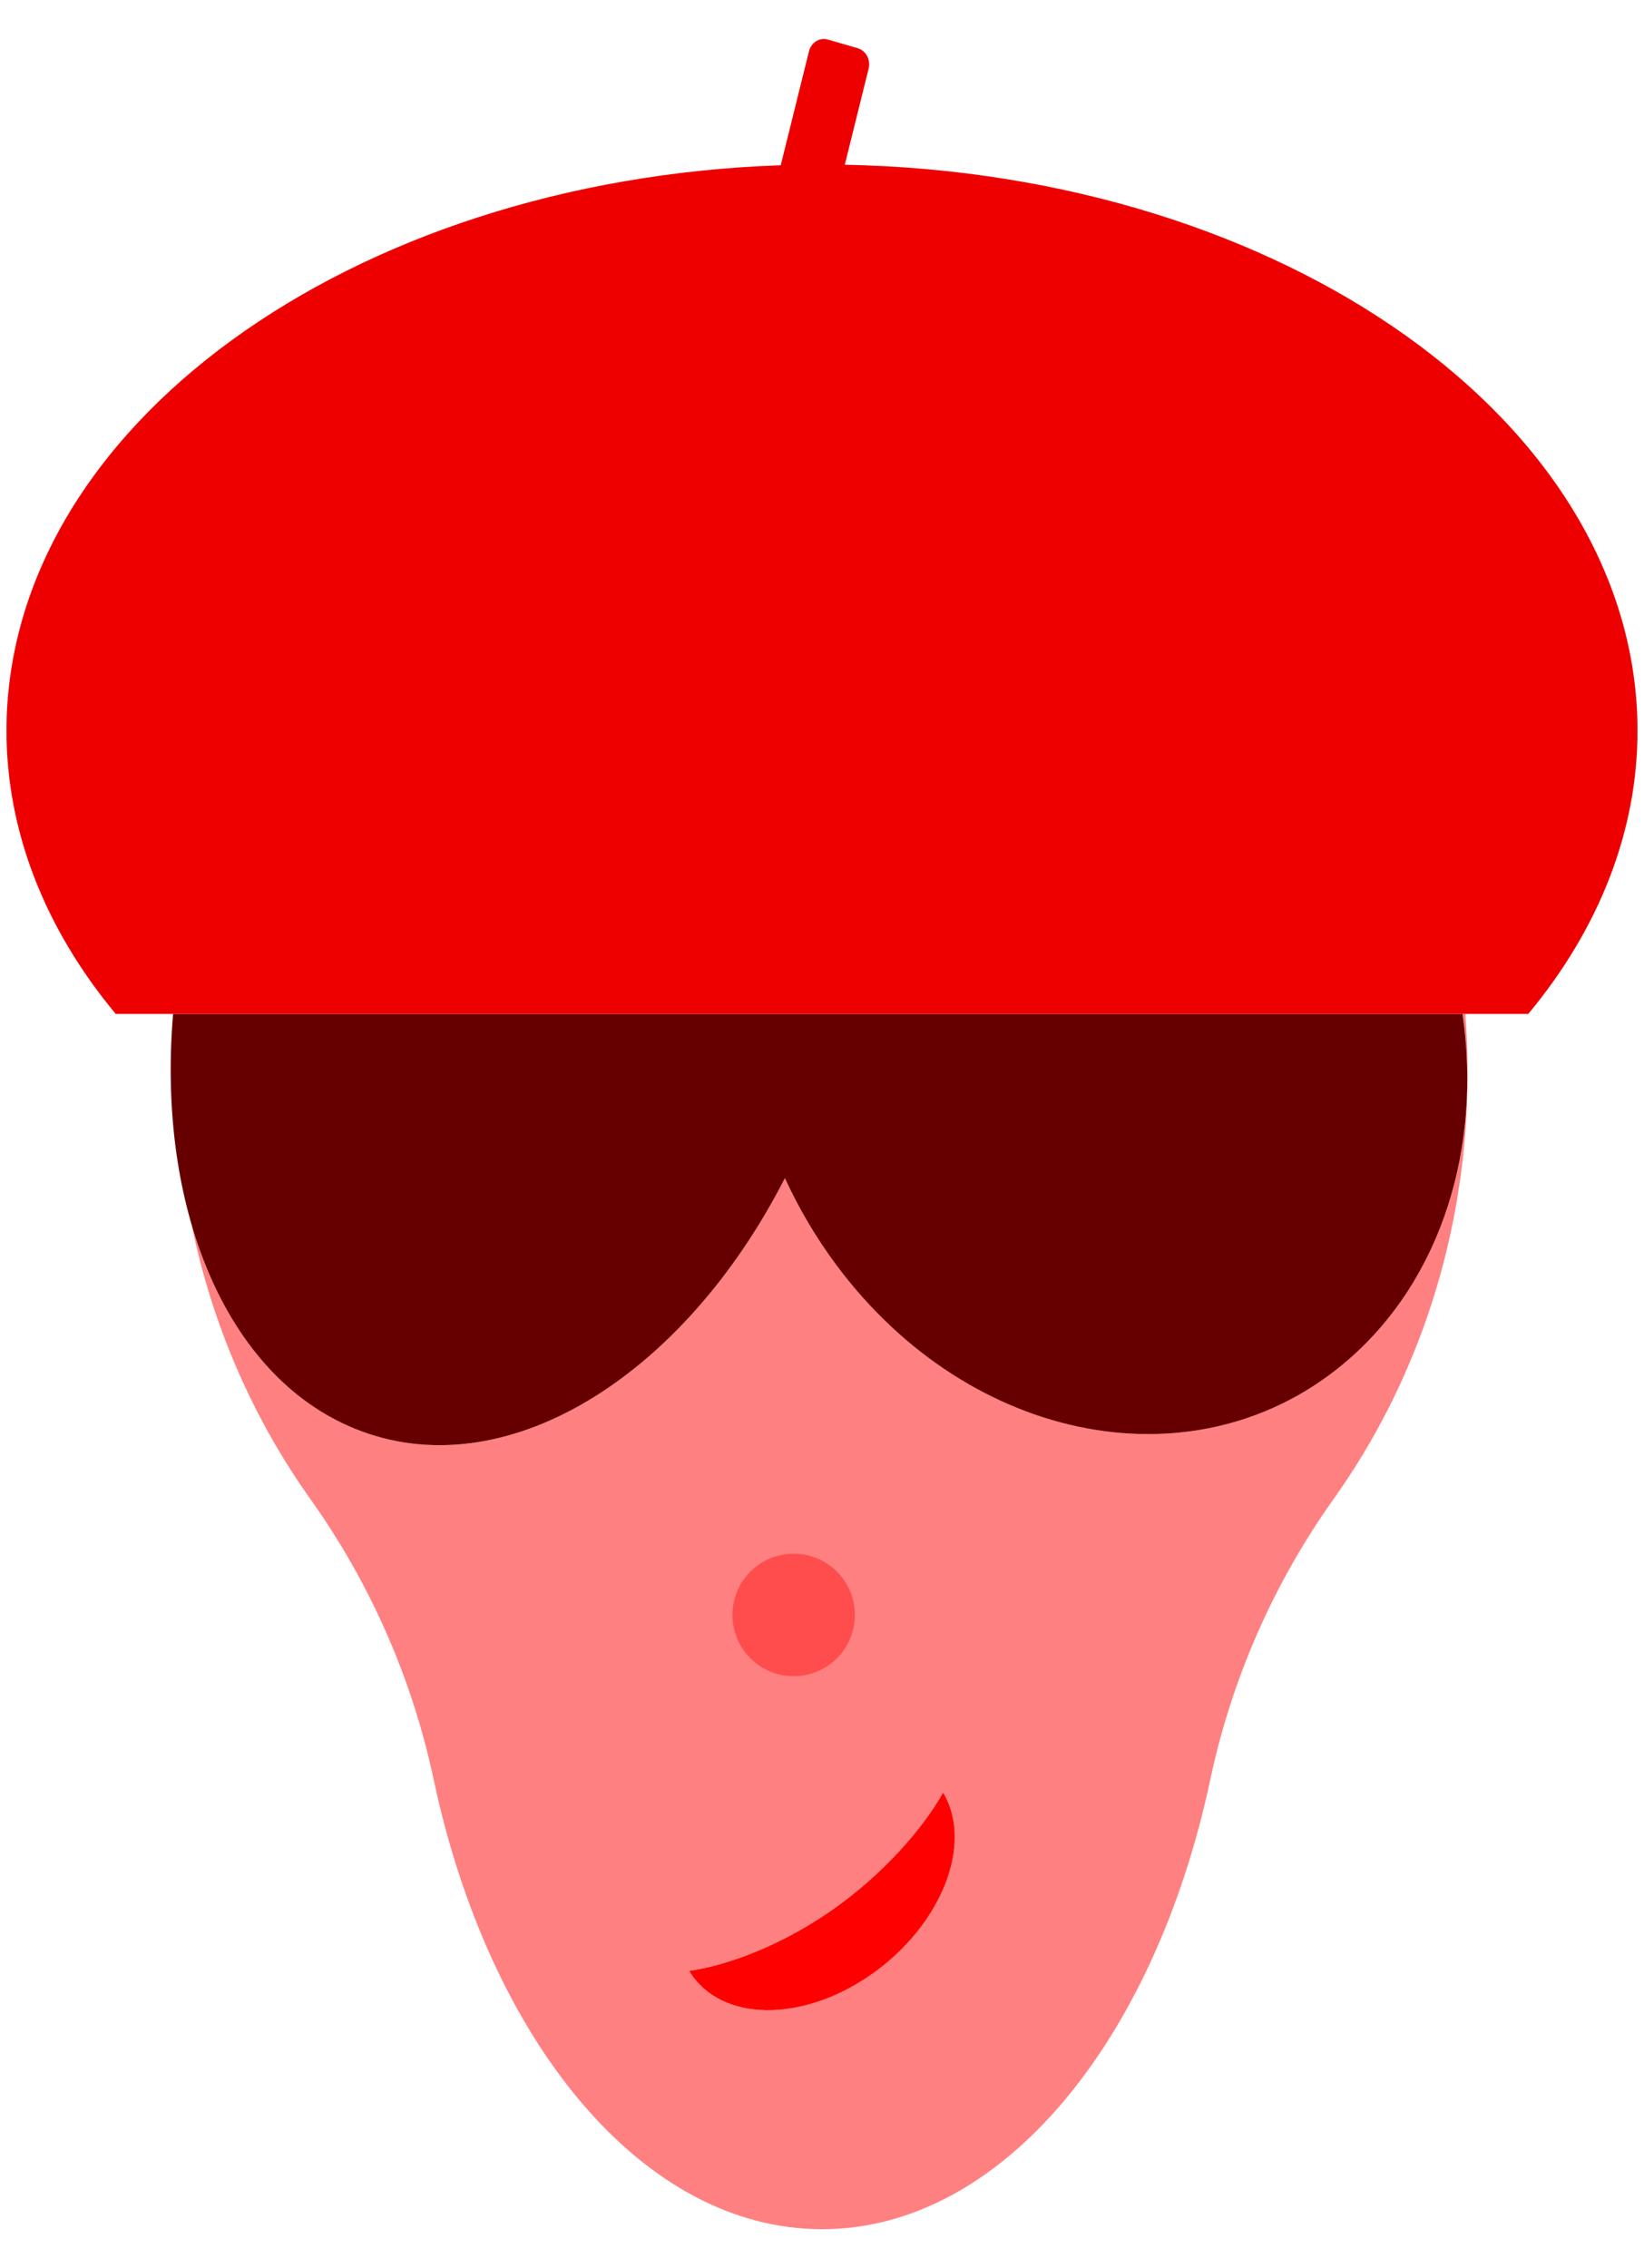 <?xml version="1.0" encoding="UTF-8" standalone="no"?>
<!DOCTYPE svg PUBLIC "-//W3C//DTD SVG 1.1//EN" "http://www.w3.org/Graphics/SVG/1.1/DTD/svg11.dtd">
<svg viewBox="0 0 725 1000" version="1.1" xmlns="http://www.w3.org/2000/svg">
	<g>
		<title>Bonjour, by Adam Stanislav</title>
		<path d="m644.96 447.033h1.239c0.672 8.619 1.015 17.339 1.015 26.144c0 70.568-22.007 135.621-59 187.568c-26.435 37.075-44.971 79.186-54.458 123.721c-24.533 115.392-91.983 198.35-171.256 198.35c-79.273 0-146.723-82.958-171.276-198.346c-9.486-44.532-28.021-86.641-54.455-123.713c-24.938-35.044-43.068-76.045-52.229-120.677c12.474 42.673 37.184 75.636 71.928 89.8c65.22 26.588 144.334-21.819 189.68-110.455c6.059 13.251 13.584 26.084 22.588 38.201c59.332 79.853 160.561 98.592 225.915 41.822c41.638-36.171 58.732-94.323 50.309-152.415zm-341.008 421.901c13.511 22.5 49.567 23.156 80.466 1.463c30.899-21.693 45.015-57.572 31.503-80.072c-9.009 15.921-26.307 35.856-48.64 51.535c-22.333 15.679-46.213 24.653-63.329 27.074zm58.548-185.126c14.661 0 26.564 12.87 26.564 28.723c0 15.852-11.903 28.722-26.564 28.722c-14.661 0-26.564-12.87-26.564-28.722c0-15.853 11.903-28.723 26.564-28.723z" fill="#ff8080"/>
		<path d="m644.96 447.033c8.423 58.092-8.671 116.244-50.309 152.415c-65.354 56.77-166.583 38.031-225.915-41.822c-9.004-12.117-16.529-24.95-22.588-38.201c-45.346 88.636-124.46 137.043-189.68 110.455c-57.334-23.373-87.345-97.94-80.134-182.847z" fill="#600"/>
		<path d="m344.304 72.851l12.442-50.207c0.973-3.926 4.711-6.26 8.342-5.208l13.158 3.813c3.632 1.052 5.79 5.093 4.817 9.02l-10.499 42.364c193.845 3.705 349.575 114.111 349.575 249.568c0 43.825-16.618 86.878-48.183 124.832h-622.912c-31.565-37.954-48.183-81.007-48.183-124.832c0-133.558 151.393-242.762 341.443-249.35z" fill="#e00"/>
		<path d="m303.952 868.934c13.511 22.5 49.567 23.156 80.466 1.463c30.899-21.693 45.015-57.572 31.503-80.072c-9.009 15.921-26.307 35.856-48.64 51.535c-22.333 15.679-46.213 24.653-63.329 27.074z" fill="#f00"/>
		<circle cx="350" cy="712" r="27" fill="#ff4d4e"/>
	</g>
</svg>
